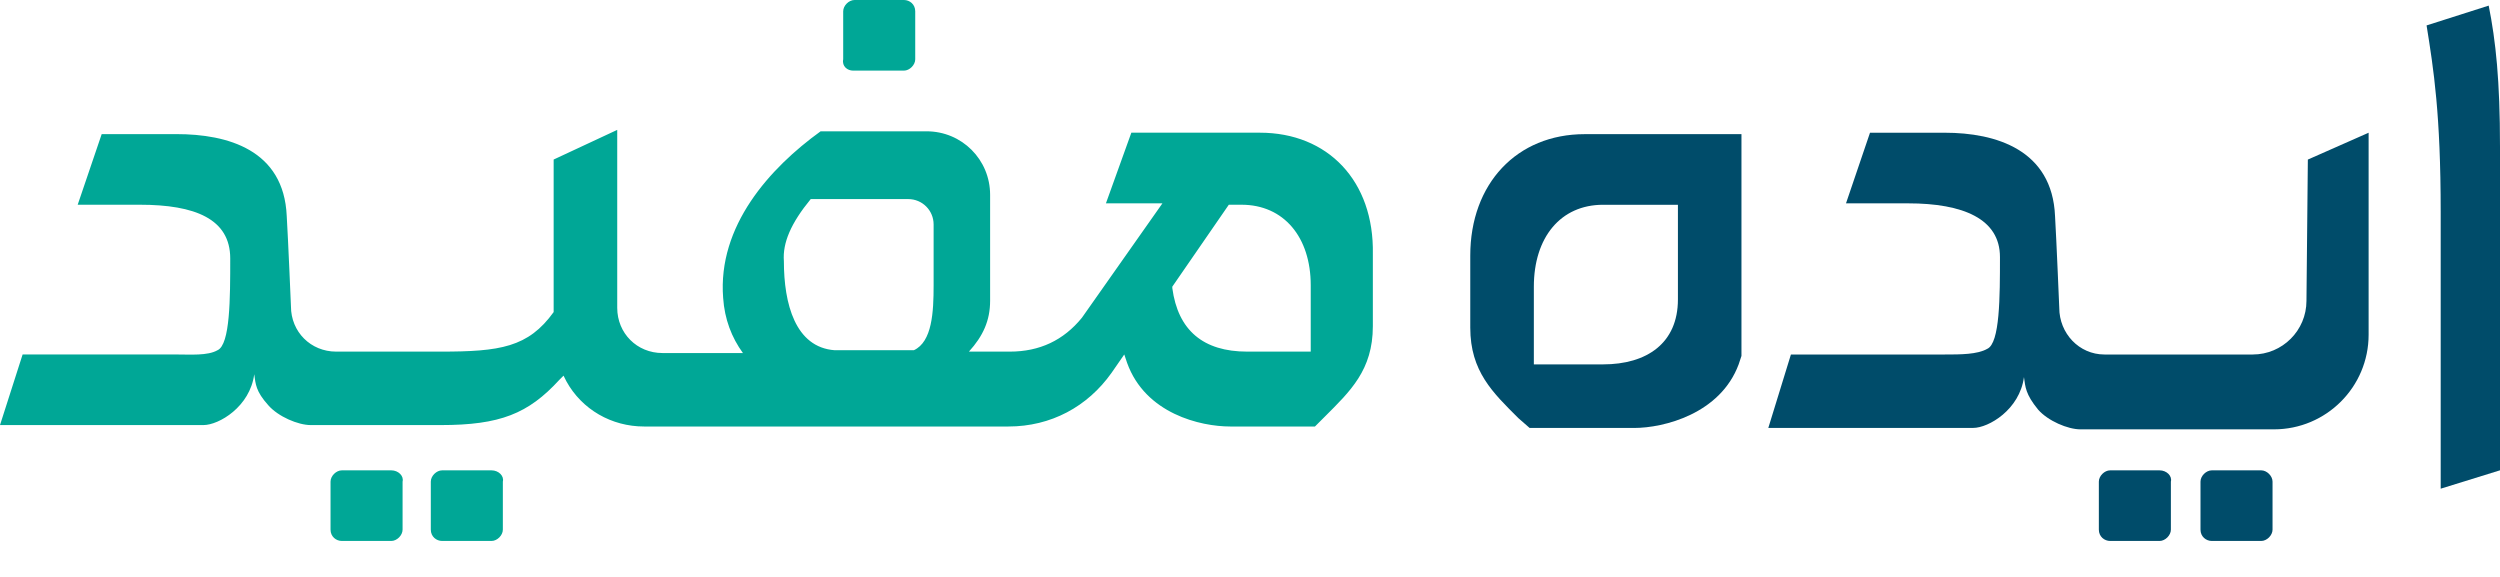 <svg width="65" height="15" viewBox="0 0 65 15" fill="none" xmlns="http://www.w3.org/2000/svg">
<path d="M39.88 7.454C39.88 6.169 40.578 5.324 41.679 5.324H43.626V7.785C43.626 8.923 42.818 9.474 41.679 9.474H39.88V7.454ZM45.242 3.488H41.202C39.439 3.488 38.227 4.774 38.227 6.646V8.519C38.227 9.658 38.815 10.209 39.476 10.87L39.77 11.127H42.487C43.259 11.127 44.727 10.759 45.205 9.474L45.278 9.254V3.488H45.242Z" fill="#004C6A"/>
<path d="M64.706 0.146L63.091 0.661C63.274 1.799 63.458 2.974 63.458 5.508V12.706L65 12.228V3.819C65 2.093 64.89 1.065 64.706 0.146Z" fill="#004C6A"/>
<path d="M56.149 12.229H54.864C54.717 12.229 54.57 12.375 54.57 12.522V13.771C54.57 13.954 54.717 14.065 54.864 14.065H56.149C56.296 14.065 56.443 13.918 56.443 13.771V12.522C56.48 12.375 56.333 12.229 56.149 12.229Z" fill="#004C6A"/>
<path d="M58.792 12.229H57.507C57.36 12.229 57.213 12.375 57.213 12.522V13.771C57.213 13.954 57.36 14.065 57.507 14.065H58.792C58.939 14.065 59.086 13.918 59.086 13.771V12.522C59.086 12.375 58.939 12.229 58.792 12.229Z" fill="#004C6A"/>
<path d="M59.968 7.821C59.968 8.592 59.343 9.217 58.572 9.217H56.846H56.773H54.716C54.055 9.217 53.541 8.666 53.541 8.005C53.541 8.005 53.468 6.242 53.431 5.618C53.358 3.892 51.889 3.451 50.567 3.451H49.171H48.62L47.996 5.287C47.996 5.287 48.069 5.287 48.51 5.287H49.612C51.044 5.287 51.999 5.691 51.999 6.683C51.999 7.711 51.999 8.923 51.668 9.07C51.411 9.217 50.971 9.217 50.567 9.217H46.564L45.976 11.126C45.976 11.126 50.567 11.126 51.301 11.126C51.705 11.126 52.513 10.649 52.623 9.804C52.66 10.061 52.66 10.245 52.99 10.649C53.247 10.943 53.761 11.163 54.092 11.163H56.773C56.956 11.163 57.177 11.163 57.324 11.163H59.123C60.482 11.163 61.584 10.061 61.584 8.703V3.451L60.004 4.149L59.968 7.821Z" fill="#004C6A"/>
<path d="M10.174 12.229H8.888C8.741 12.229 8.594 12.375 8.594 12.522V13.771C8.594 13.954 8.741 14.065 8.888 14.065H10.174C10.32 14.065 10.467 13.918 10.467 13.771V12.522C10.504 12.375 10.357 12.229 10.174 12.229Z" fill="#00A796"/>
<path d="M12.78 12.229H11.495C11.348 12.229 11.201 12.375 11.201 12.522V13.771C11.201 13.954 11.348 14.065 11.495 14.065H12.78C12.927 14.065 13.074 13.918 13.074 13.771V12.522C13.111 12.375 12.964 12.229 12.78 12.229Z" fill="#00A796"/>
<path d="M22.18 1.836H23.503C23.649 1.836 23.796 1.689 23.796 1.542V0.294C23.796 0.11 23.649 0 23.503 0H22.217C22.07 0 21.923 0.147 21.923 0.294V1.542C21.887 1.726 22.034 1.836 22.18 1.836Z" fill="#00A796"/>
<path d="M34.079 9.142H32.426C31.288 9.142 30.627 8.592 30.48 7.49V7.453L31.949 5.323H32.279C33.381 5.323 34.079 6.168 34.079 7.416V9.142ZM21.079 5.176H23.613C23.98 5.176 24.274 5.47 24.274 5.837V7.416C24.274 8.114 24.237 8.885 23.76 9.106H21.703C20.675 9.032 20.381 7.894 20.381 6.792C20.344 6.315 20.565 5.801 21.079 5.176ZM32.757 3.45H29.415L28.754 5.287H30.223L28.13 8.261C27.652 8.849 27.028 9.142 26.257 9.142H25.302H25.192C25.559 8.738 25.743 8.335 25.743 7.82V5.066C25.743 4.148 25.008 3.414 24.09 3.414H21.336C20.014 4.368 18.655 5.874 18.802 7.747C18.839 8.298 19.022 8.775 19.316 9.179H17.223C16.562 9.179 16.048 8.665 16.048 8.004V3.377L14.395 4.148V8.077V8.114C13.734 9.032 13 9.142 11.457 9.142H8.74C8.079 9.142 7.565 8.628 7.565 7.967C7.565 7.967 7.491 6.205 7.455 5.617C7.381 3.891 5.912 3.487 4.59 3.487H3.232H2.644L2.02 5.323C2.02 5.323 2.093 5.323 2.534 5.323H3.636C5.068 5.323 5.986 5.69 5.986 6.719C5.986 7.747 5.986 8.959 5.655 9.106C5.398 9.253 4.958 9.216 4.554 9.216H0.588L0 11.052C0 11.052 4.554 11.052 5.288 11.052C5.692 11.052 6.5 10.575 6.61 9.73C6.647 9.987 6.647 10.171 6.977 10.538C7.234 10.832 7.749 11.052 8.079 11.052H11.457C13 11.052 13.734 10.758 14.542 9.877L14.652 9.767L14.726 9.914C15.13 10.648 15.901 11.089 16.746 11.089H22.768H26.22C27.322 11.089 28.276 10.575 28.901 9.693L29.231 9.216L29.305 9.436C29.782 10.758 31.214 11.089 31.985 11.089H34.189L34.446 10.832C35.107 10.171 35.694 9.62 35.694 8.481V6.609C35.731 4.699 34.519 3.45 32.757 3.45Z" fill="#00A796"/>
</svg>
